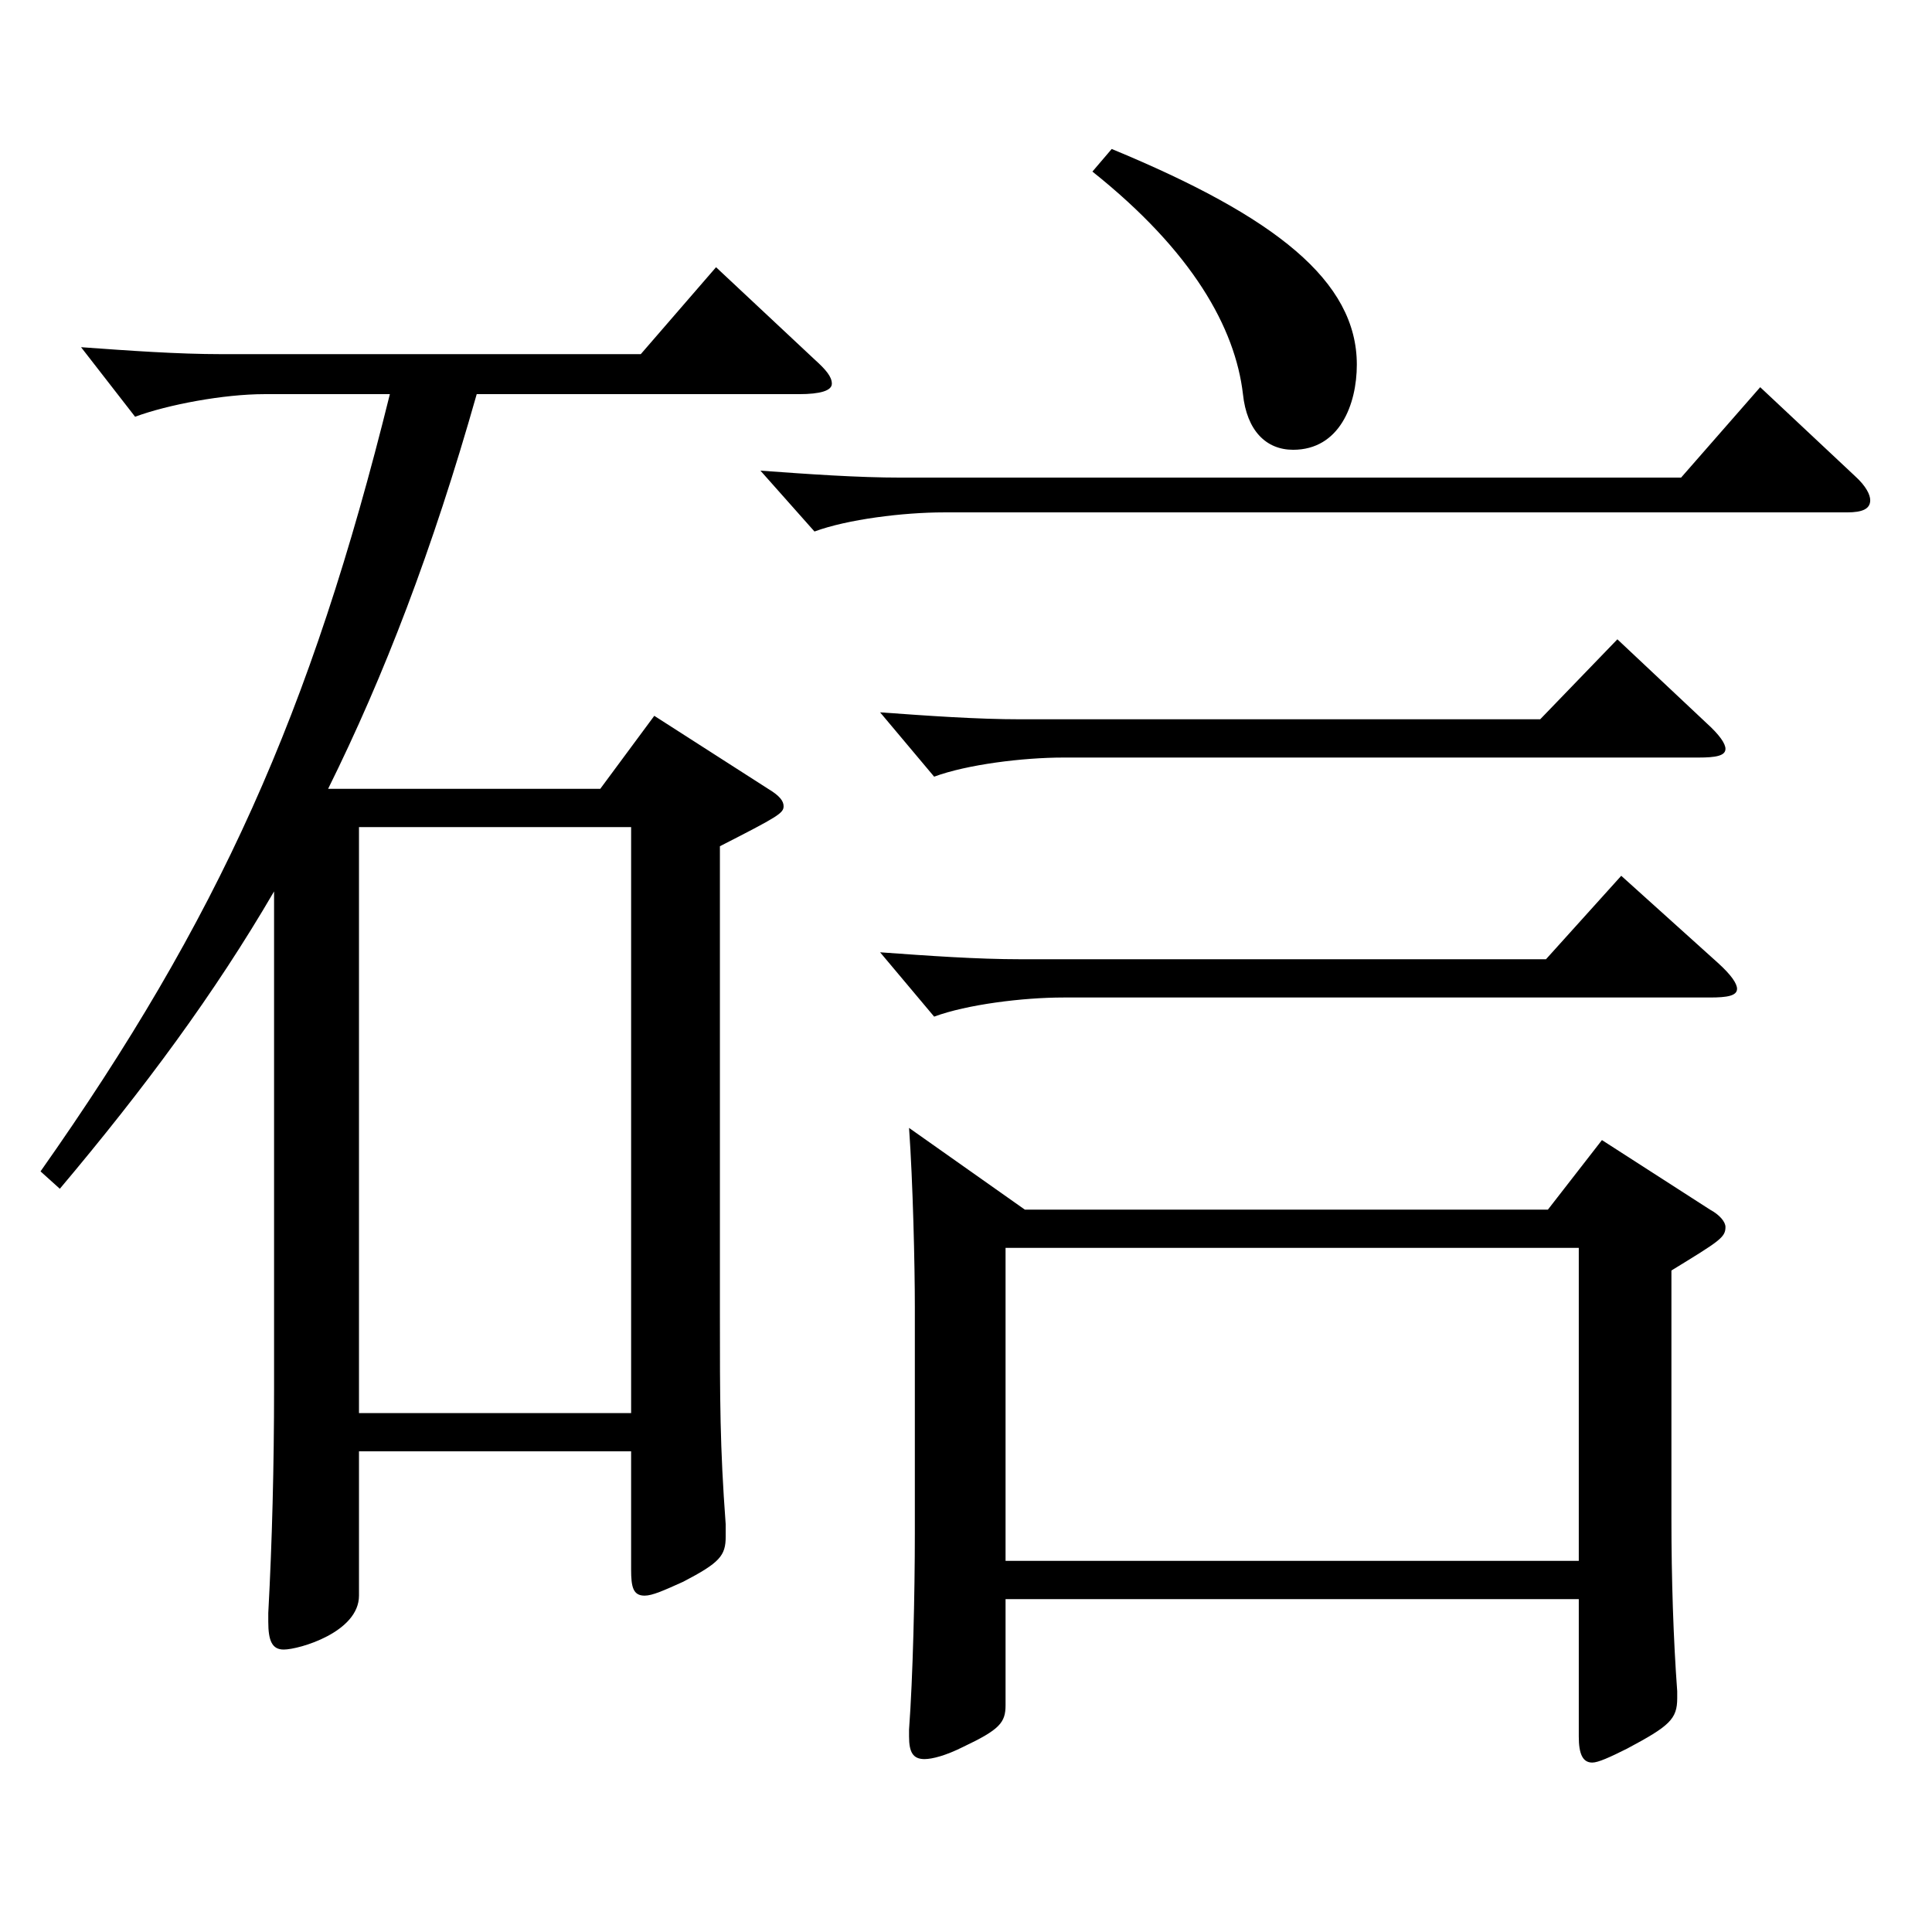 <?xml version="1.0" encoding="utf-8"?>
<!-- Generator: Adobe Illustrator 16.0.0, SVG Export Plug-In . SVG Version: 6.00 Build 0)  -->
<!DOCTYPE svg PUBLIC "-//W3C//DTD SVG 1.1//EN" "http://www.w3.org/Graphics/SVG/1.1/DTD/svg11.dtd">
<svg version="1.1" id="图层_1" xmlns="http://www.w3.org/2000/svg" xmlns:xlink="http://www.w3.org/1999/xlink" x="0px" y="0px"
	 width="1000px" height="1000px" viewBox="0 0 1000 1000" enable-background="new 0 0 1000 1000" xml:space="preserve">
<path d="M20.978,606.306c91.907-130.499,139.858-236.698,180.817-402.298H136.86c-20.979,0-49.95,5.4-66.933,11.7l-27.972-36
	c24.975,1.8,49.949,3.601,72.927,3.601h216.781l38.961-45l50.948,47.699c5.994,5.4,8.991,9,8.991,12.601
	c0,3.6-5.994,5.399-16.983,5.399H246.749c-22.977,81-47.951,145.8-76.922,204.299h140.857l27.973-37.8l58.94,37.8
	c5.994,3.601,7.991,6.3,7.991,9c0,3.601-2.996,5.4-32.966,20.7v241.198c0,45.899,0,69.3,2.996,109.799v6.301
	c0,9.899-2.996,13.499-21.978,23.399c-9.99,4.5-15.983,7.2-19.979,7.2c-5.994,0-6.993-4.5-6.993-13.5v-61.2H185.811v74.7
	c0,18.899-30.969,27.899-38.96,27.899c-5.994,0-7.992-4.5-7.992-14.399v-4.5c1.998-36.9,2.997-76.5,2.997-116.1V461.406
	c-30.969,53.1-66.933,101.699-110.889,153.899L20.978,606.306z M326.669,731.404V428.106H185.811v303.298H326.669z M960.03,246.308
	c5.994,5.4,7.992,9.9,7.992,12.6c0,4.5-3.996,6.301-11.988,6.301H488.506c-20.979,0-49.95,3.6-66.933,9.899l-27.972-31.5
	c24.975,1.801,49.949,3.601,72.927,3.601h403.593l40.959-46.8L960.03,246.308z M883.108,374.107c6.992,6.3,9.989,10.8,9.989,13.5
	c0,3.6-4.995,4.5-13.985,4.5H550.443c-20.979,0-49.949,3.6-66.933,9.899l-27.972-33.3c24.975,1.8,49.949,3.6,72.927,3.6h268.729
	l39.96-41.399L883.108,374.107z M889.102,498.307c6.993,6.3,9.99,10.8,9.99,13.5c0,3.6-4.995,4.499-13.986,4.499H550.443
	c-20.979,0-49.949,3.601-66.933,9.9l-27.972-33.3c24.975,1.8,49.949,3.6,72.927,3.6h271.726l38.961-43.199L889.102,498.307z
	 M530.464,626.105H801.19l27.972-36l55.943,36c4.995,2.7,7.992,6.3,7.992,9c0,5.399-2.997,7.2-27.972,22.5v128.699
	c0,30.6,0.999,62.1,2.997,89.099v3.601c0,10.8-3.996,14.399-25.974,26.1c-8.991,4.5-14.985,7.2-17.982,7.2
	c-4.994,0-6.992-4.5-6.992-13.5v-71.1H520.474v54.899c0,9-2.997,12.6-21.978,21.6c-8.991,4.5-15.984,6.301-19.98,6.301
	c-5.994,0-7.992-3.601-7.992-11.7v-3.601c1.998-26.999,2.997-70.199,2.997-101.699V676.505c0-21.6-0.999-64.8-2.997-92.699
	L530.464,626.105z M817.175,807.904V645.905H520.474v161.999H817.175z M575.418,77.109c84.914,35.1,126.872,68.399,126.872,111.599
	c0,20.7-8.991,44.1-32.967,44.1c-13.985,0-23.976-9.899-25.974-28.8c-3.996-34.199-25.974-73.799-77.922-115.199L575.418,77.109z"/>
</svg>
